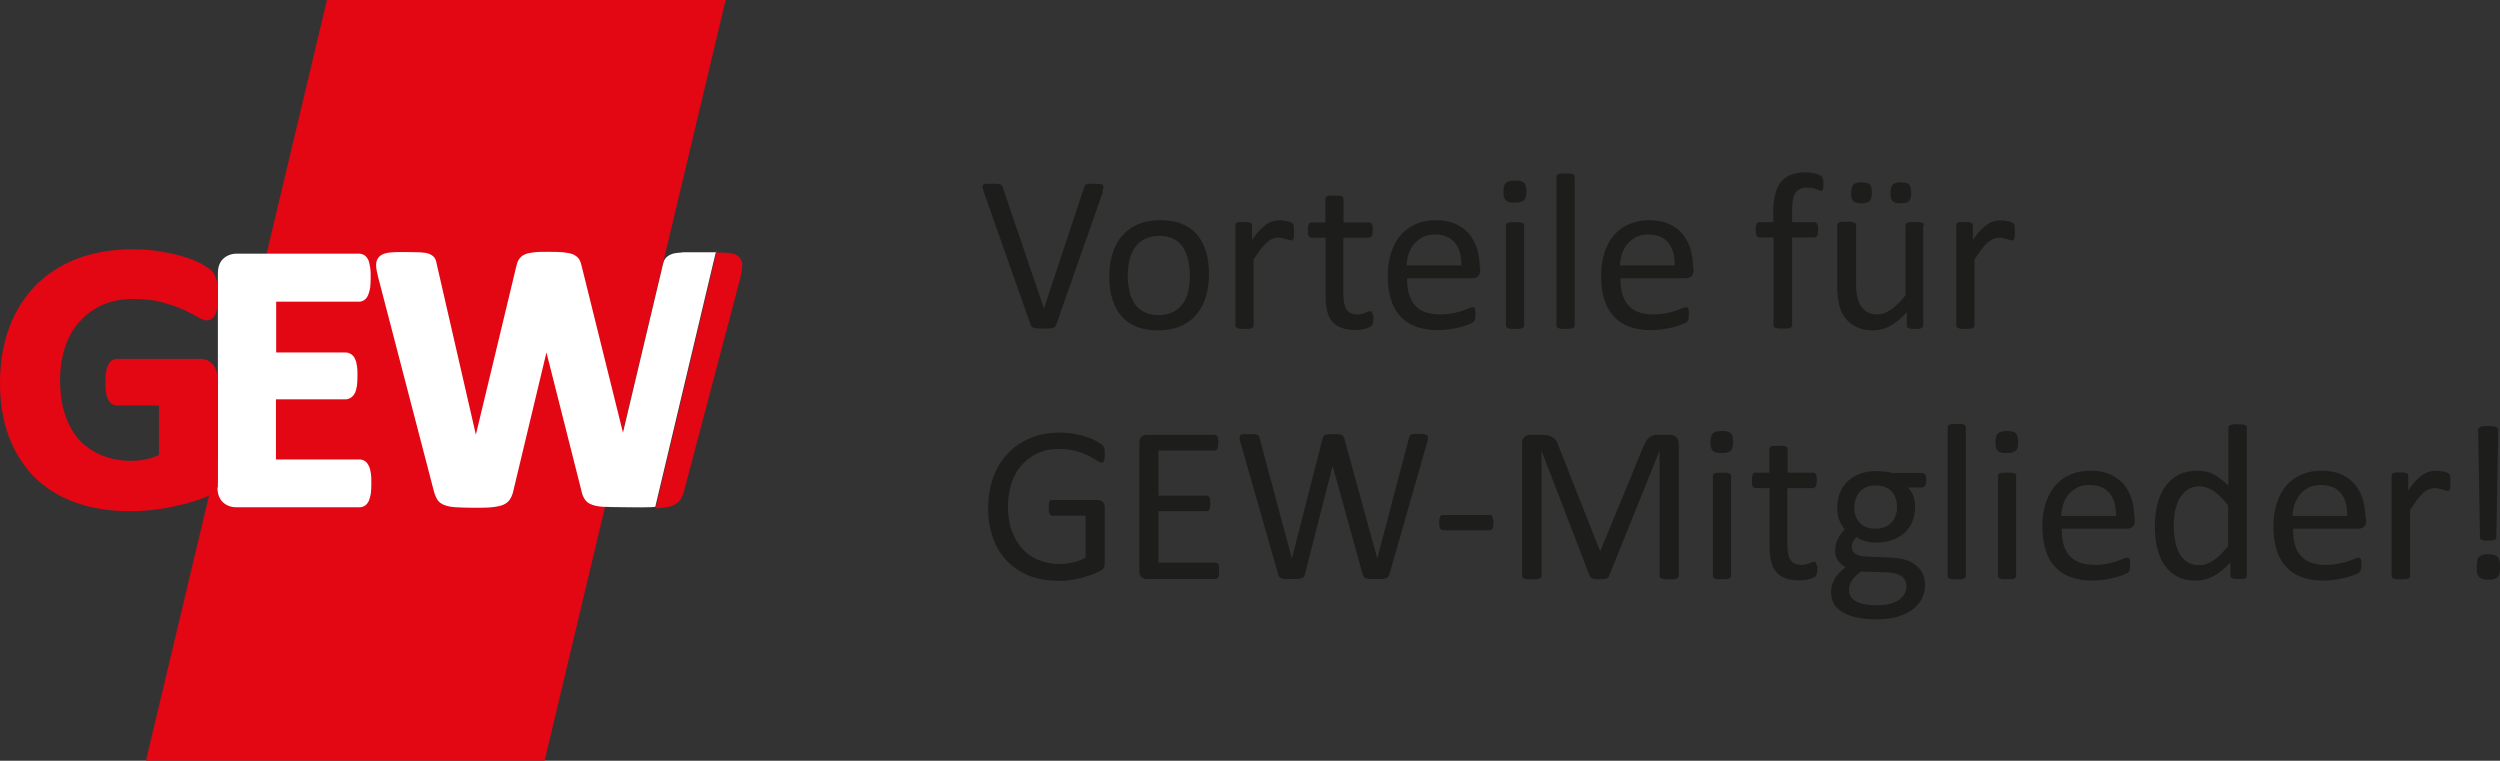 <?xml version="1.0" encoding="UTF-8"?>
<svg id="Ebene_1" xmlns="http://www.w3.org/2000/svg" version="1.1" viewBox="0 0 109.8 33.41">
  <rect x="0" y="0" width="109.8" height="33.41" fill="#333333" stroke="none"/>
  <!-- Generator: Adobe Illustrator 29.5.0, SVG Export Plug-In . SVG Version: 2.1.0 Build 137)  -->
  <defs>
    <style>
      .st0 {
        fill: #fff;
      }

      .st1 {
        fill: #e30613;
      }

      .st2 {
        fill: #1d1d1b;
      }
    </style>
  </defs>
  <polygon class="st1" points="23.92 33.41 6.41 33.41 14.36 0 31.87 0 23.92 33.41 23.92 33.41"/>
  <path class="st1" d="M32.04,11.11c-.14-.01-.33-.02-.58-.02l-2.67,11.23c.08,0,.15,0,.22-.01.2-.01.37-.05.5-.09.15-.06.27-.14.36-.25.07-.1.13-.23.17-.39l2.47-9.35c.05-.22.08-.39.09-.52.01-.18-.03-.32-.14-.42-.09-.1-.23-.15-.41-.17h0Z"/>
  <path class="st0" d="M9.55,21.41c0,.29.09.51.25.66.16.14.36.21.59.21h5.4c.09,0,.18-.03.25-.08.07-.05.13-.13.17-.23.03-.08.06-.19.08-.31.01-.11.02-.26.02-.43s0-.31-.02-.43c-.02-.13-.04-.23-.08-.31-.04-.1-.1-.18-.17-.23-.08-.06-.16-.08-.25-.08h-3.67v-2.64h3.05c.09,0,.17-.03.25-.08.07-.05.13-.12.18-.22.03-.08.06-.18.08-.31.01-.11.02-.25.02-.42s0-.3-.02-.42c-.02-.13-.04-.23-.08-.31-.04-.1-.1-.17-.17-.22-.08-.05-.16-.08-.25-.08h-3.05v-2.23h3.64c.09,0,.18-.03.25-.09.07-.05.12-.13.16-.23.03-.08.06-.18.08-.31.01-.11.02-.25.02-.42,0-.18,0-.32-.02-.44-.02-.12-.04-.23-.07-.31-.04-.1-.1-.18-.17-.23-.07-.05-.16-.08-.25-.08h-5.36c-.23,0-.43.07-.59.21-.16.14-.25.36-.25.65v9.41h0Z"/>
  <path class="st0" d="M31.46,11.08c-.55,0-1.34,0-1.44,0-.25.02-.43.05-.43.05h0c-.06.02-.11.04-.16.06-.12.06-.21.14-.26.25-.03.07-.05.15-.07.24h0l-1.74,7.32-1.8-7.26c-.03-.13-.06-.24-.11-.33-.06-.1-.15-.18-.28-.24-.11-.04-.25-.07-.43-.09-.16-.01-.38-.02-.65-.02-.26,0-.46,0-.62.02-.17.02-.31.04-.41.09-.13.05-.22.14-.28.24-.05.08-.08.19-.11.31l-1.77,7.37-1.7-7.41c-.02-.13-.05-.22-.08-.3-.05-.1-.14-.18-.27-.23-.1-.04-.23-.06-.41-.07-.15,0-.36-.01-.63-.01-.29,0-.52,0-.68.02-.2.02-.35.07-.45.16-.08.07-.17.2-.16.42,0,.13.04.3.09.51l2.44,9.37c.04.16.09.28.15.38.07.12.19.21.34.26.13.05.3.08.51.09.2.01.46.02.78.02.31,0,.56,0,.75-.02.21-.02.37-.05.5-.1.15-.06.26-.15.33-.27.06-.1.11-.22.14-.37l1.45-6.06,1.53,6.05c.03.16.08.28.14.38.07.12.19.21.34.26.13.05.3.08.51.09.03,0,.08,0,.11,0h0s.09,0,.22.01c0,0,.02,0,.03,0,.36,0,1.05.02,1.48.01.21,0,.36-.01.42-.02l2.67-11.23h0Z"/>
  <path class="st1" d="M3.52,14.1c.28-.31.62-.55,1.01-.72.4-.17.84-.25,1.33-.25s.88.05,1.23.14c.36.1.67.2.92.31.25.11.46.22.61.31.36.22.54.22.7.1.07-.05.12-.13.16-.23.03-.09.05-.19.07-.32.02-.12.02-.27.02-.44,0-.29-.02-.51-.05-.67-.04-.17-.11-.32-.21-.42-.09-.09-.23-.19-.44-.31-.2-.11-.45-.22-.75-.31-.29-.09-.64-.17-1.03-.24-.39-.07-.83-.1-1.3-.1-.87,0-1.66.14-2.37.4-.71.27-1.33.66-1.84,1.17-.5.51-.9,1.13-1.17,1.85-.27.72-.41,1.54-.41,2.44s.13,1.67.39,2.36c.26.7.64,1.3,1.12,1.78.49.49,1.09.86,1.8,1.12.7.25,1.5.38,2.37.38.3,0,.6-.01.9-.04.3-.03.59-.07.88-.13.29-.06.57-.12.84-.2.28-.08.5-.16.69-.23.23-.09.38-.22.46-.39.07-.15.11-.33.11-.52v-4.28c0-.13-.02-.25-.05-.36-.04-.11-.09-.21-.16-.29-.07-.08-.16-.15-.25-.19-.09-.04-.2-.06-.32-.06h-3.63c-.09,0-.18.03-.26.09-.06.05-.12.13-.16.22-.03.08-.06.18-.08.31-.01.11-.02.25-.02.41,0,.33.03.56.1.72.12.26.31.3.41.3h1.84v2.17c-.16.08-.33.14-.51.18-.68.16-1.4.07-1.97-.15-.38-.15-.71-.37-.99-.66-.27-.29-.49-.67-.64-1.11-.16-.44-.23-.97-.23-1.56,0-.54.08-1.03.23-1.47.15-.43.37-.81.65-1.12h0Z"/>
  <path class="st2" d="M48.52,19.71c-.02-.06-.05-.1-.09-.15-.04-.04-.12-.1-.23-.16-.11-.07-.25-.13-.42-.19-.16-.06-.35-.11-.56-.15-.21-.04-.44-.06-.68-.06-.47,0-.9.08-1.28.24-.39.16-.72.38-.99.67-.28.29-.49.63-.64,1.04-.15.41-.23.86-.23,1.36s.07.92.21,1.31c.14.39.34.73.61,1.01.27.28.59.5.97.65.38.15.82.23,1.31.23.16,0,.32,0,.48-.03.16-.02.32-.05.48-.09.16-.04.31-.09.46-.14.15-.06.27-.11.37-.15.09-.05.16-.1.19-.16.03-.06.04-.14.04-.22v-2.41c0-.06,0-.11-.02-.16-.02-.05-.04-.08-.07-.11-.03-.03-.06-.05-.1-.06-.04-.01-.07-.02-.11-.02h-2.01s-.05,0-.07.02c-.02.01-.04.03-.05.06-.01.03-.03.06-.03.11,0,.04,0,.1,0,.16,0,.12.01.2.04.26.03.06.07.08.12.08h1.46v1.84c-.17.09-.36.17-.56.21-.2.05-.4.07-.59.07-.33,0-.63-.06-.91-.17-.28-.11-.51-.27-.71-.49-.2-.21-.35-.48-.47-.79s-.17-.67-.17-1.07c0-.36.05-.7.15-1.01.1-.31.25-.58.44-.8.19-.22.43-.4.7-.53.28-.13.59-.19.94-.19.29,0,.55.03.76.09.21.06.4.13.55.21.15.07.28.14.37.21.09.06.16.09.2.09.02,0,.04,0,.06-.02.02-.01.04-.03.05-.07.01-.03.02-.07.03-.12,0-.05,0-.1,0-.16,0-.1,0-.18-.02-.24h0ZM53.54,24.9s-.02-.08-.03-.11c-.02-.03-.03-.05-.06-.06-.02-.01-.04-.02-.07-.02h-2.5v-2.26h2.12s.05,0,.07-.02c.02-.01.04-.03.05-.06.01-.03.03-.06.03-.1,0-.04,0-.09,0-.15,0-.06,0-.12,0-.16,0-.05-.02-.08-.03-.11-.01-.03-.03-.05-.05-.06-.02-.01-.04-.02-.07-.02h-2.12v-1.98h2.47s.05,0,.07-.02c.02-.01.04-.03.05-.06.01-.03.02-.06.03-.11,0-.04.01-.1.01-.15,0-.07,0-.12-.01-.16,0-.04-.02-.08-.03-.11-.01-.03-.03-.05-.05-.06-.02-.01-.04-.02-.07-.02h-3c-.07,0-.15.03-.21.08-.07.05-.1.14-.1.27v5.63c0,.13.03.22.1.27.07.05.14.08.21.08h3.03s.05,0,.07-.02c.02-.01.04-.03.06-.06.02-.03.03-.07.03-.11,0-.04,0-.1,0-.15,0-.07,0-.12,0-.16h0ZM62.69,19.4c.02-.07.03-.13.03-.18,0-.04-.01-.07-.04-.1-.03-.02-.07-.04-.12-.05-.06,0-.13-.01-.23-.01s-.17,0-.23,0c-.06,0-.1.02-.13.03-.03.01-.05.03-.06.06,0,.02-.02.05-.03.09l-1.39,5.29h0l-1.45-5.28s-.02-.07-.04-.09c-.01-.02-.04-.04-.07-.06-.03-.01-.08-.02-.13-.03-.05,0-.13,0-.22,0-.1,0-.18,0-.24,0-.06,0-.11.02-.14.03-.03.01-.06.03-.07.06-.01.02-.03.05-.04.09l-1.35,5.28h0l-1.42-5.29s-.02-.07-.03-.09c-.01-.02-.03-.04-.06-.05-.03-.01-.08-.02-.13-.03-.06,0-.14,0-.24,0s-.19,0-.25,0c-.06,0-.11.02-.13.04-.03.02-.04.06-.04.1,0,.04.01.1.03.18l1.67,5.84s.03.08.05.11c.02.03.06.05.1.06.05.01.1.03.18.03.07,0,.16,0,.27,0s.19,0,.26,0c.07,0,.12-.02.16-.03.04-.01.07-.04.1-.06.02-.03.04-.06.05-.11l1.22-4.77h0l1.32,4.77s.03.08.05.11c.02.03.06.05.1.06.05.01.1.03.17.03.07,0,.16,0,.26,0s.18,0,.25,0c.07,0,.12-.02.17-.03.05-.01.08-.04.11-.06.03-.03.05-.06.06-.11l1.67-5.83h0ZM65.57,22.79s-.02-.08-.03-.1c-.01-.03-.03-.05-.05-.06-.02,0-.04-.01-.07-.01h-2.04c-.06,0-.1.02-.13.07-.03.05-.04.14-.04.26s.01.21.04.26c.03.05.07.08.13.08h2.04c.06,0,.1-.02.13-.07.03-.05.04-.14.04-.26,0-.06,0-.11-.01-.16h0ZM73.72,19.48c0-.07-.01-.13-.03-.17-.02-.05-.05-.09-.08-.12-.03-.03-.07-.05-.11-.07-.04-.01-.09-.02-.14-.02h-.54c-.08,0-.16,0-.22.03-.06.02-.12.05-.17.09s-.1.1-.14.16c-.04.07-.08.15-.12.25l-1.88,4.56h-.02l-1.81-4.58c-.03-.09-.06-.16-.1-.23-.04-.07-.09-.12-.15-.16-.06-.04-.13-.07-.21-.09-.08-.02-.17-.03-.28-.03h-.52c-.09,0-.17.03-.24.09-.07.06-.11.16-.11.29v5.81s0,.05.02.07c.01.02.03.04.07.05.03.01.07.02.13.03.05,0,.12.01.2.01s.15,0,.21-.01c.05,0,.1-.02.13-.03.03-.01.06-.03.07-.05.01-.02.02-.04.02-.07v-5.5h0l2.13,5.53s.02.04.04.05c.02.02.04.03.08.04.03.01.07.02.12.03.05,0,.11,0,.18,0s.12,0,.17,0c.05,0,.09-.01.12-.02.03-.01.06-.03.08-.04.02-.02.03-.04.04-.06l2.23-5.53h0v5.5s0,.05.02.07c.01.02.04.04.07.05.03.01.08.02.13.03.06,0,.12.01.2.01.08,0,.15,0,.2-.01.05,0,.09-.02.13-.03.03-.01.06-.03.07-.05.01-.02.02-.04.02-.07v-5.81h0ZM76.03,20.9s0-.04-.02-.06c-.01-.02-.03-.04-.06-.05-.03-.01-.07-.02-.12-.03-.05,0-.12,0-.2,0s-.14,0-.2,0c-.05,0-.09.02-.12.03-.03.01-.05.03-.06.05-.01.02-.02.04-.02.06v4.39s0,.05.02.07c.01.02.03.03.06.05.03.01.07.02.12.03.05,0,.12,0,.2,0s.15,0,.2,0c.05,0,.09-.02.12-.03.03-.01.05-.03.06-.05.01-.02.02-.04.02-.07v-4.39h0ZM76.02,19.03c-.07-.07-.2-.1-.39-.1s-.32.03-.4.1c-.07.07-.11.2-.11.39s.04.31.1.38c.07.07.2.1.39.1s.32-.03.4-.1c.07-.07.11-.2.11-.39s-.03-.31-.1-.38h0ZM79.78,24.82s-.01-.07-.02-.09c0-.02-.02-.04-.03-.05-.01,0-.03-.01-.05-.01-.03,0-.06,0-.09.02-.03.01-.07.03-.12.05-.05.02-.1.03-.16.05-.06.01-.13.02-.2.02-.23,0-.39-.08-.48-.23-.09-.15-.13-.38-.13-.69v-2.45h1.13s.09-.03.12-.08c.03-.05.04-.14.04-.25,0-.06,0-.11,0-.16,0-.04-.02-.08-.03-.11-.01-.03-.03-.05-.05-.06-.02-.01-.04-.02-.07-.02h-1.13v-1.04s0-.04-.02-.06c-.01-.02-.03-.04-.06-.05-.03-.01-.07-.03-.12-.03-.05,0-.12,0-.2,0s-.14,0-.2,0c-.05,0-.09.02-.12.03-.03.01-.05.03-.06.05-.01.02-.02.04-.02.06v1.04h-.61s-.05,0-.07.02c-.02.01-.04.03-.05.06-.01.03-.02.06-.03.11,0,.04-.01.09-.01.16,0,.12.01.2.04.25.03.05.07.08.12.08h.62v2.57c0,.25.02.47.07.66.05.19.12.34.23.46.1.12.24.21.4.27.16.06.36.09.59.09.07,0,.15,0,.22-.01.07,0,.15-.02.21-.04.07-.01.13-.03.18-.06.05-.02.09-.05.12-.07.03-.03.05-.07.06-.12.01-.06.02-.13.02-.22,0-.06,0-.11,0-.15h0ZM84.54,20.85c-.03-.05-.07-.08-.12-.08h-1.33c-.1-.03-.21-.05-.32-.06-.12-.01-.24-.02-.37-.02-.25,0-.48.04-.69.11-.21.07-.39.18-.54.32-.15.14-.27.3-.35.5-.08.2-.13.42-.13.67,0,.21.03.4.09.55.06.15.14.29.24.41-.12.12-.22.26-.3.42-.08.16-.12.33-.12.53,0,.14.04.28.11.4.08.12.19.23.35.31-.1.08-.2.16-.28.25-.08.08-.15.17-.2.26-.05.09-.09.19-.12.29-.03.1-.04.21-.04.31,0,.17.04.33.11.47.07.14.19.27.35.37.16.1.36.19.61.25.25.06.55.09.91.09s.69-.04.96-.12c.27-.08.49-.19.67-.33.17-.14.3-.3.39-.48.08-.18.13-.37.13-.58s-.04-.36-.11-.51c-.07-.14-.18-.27-.31-.37-.13-.1-.29-.18-.47-.23-.18-.05-.38-.08-.6-.09l-1.15-.05c-.18,0-.32-.05-.42-.12-.11-.07-.16-.17-.16-.28,0-.1.02-.18.06-.26.04-.07.09-.14.14-.2.09.07.21.13.37.18.16.05.33.07.51.07.25,0,.49-.04.69-.11.21-.07.39-.18.54-.31.15-.14.27-.3.35-.5.08-.2.12-.42.12-.67,0-.15-.02-.3-.07-.44-.05-.14-.13-.27-.24-.39h.63s.09-.03.12-.08c.03-.05.05-.13.05-.25s-.01-.19-.04-.25h0ZM83.26,22.62c-.04.12-.09.22-.17.31-.08.09-.17.16-.29.21-.12.05-.26.08-.42.08-.3,0-.53-.08-.69-.25-.16-.17-.25-.39-.25-.68,0-.13.02-.25.06-.37.04-.12.09-.22.17-.31.08-.09.17-.16.29-.21.12-.05.25-.08.41-.08.3,0,.54.08.7.25.16.17.25.4.25.7,0,.13-.02.25-.06.37h0ZM83.66,26.05c-.04.1-.12.19-.22.27-.1.08-.23.14-.4.19-.16.05-.37.07-.61.07-.38,0-.68-.05-.9-.16-.21-.11-.32-.27-.32-.48,0-.07,0-.14.02-.2.01-.07.04-.13.08-.2.04-.07.09-.14.16-.21.07-.07.15-.15.26-.23l1.14.04c.26,0,.47.06.63.16.15.1.23.25.23.44,0,.11-.02.22-.07.32h0ZM86.34,18.77s0-.05-.02-.07c-.01-.02-.03-.04-.06-.05-.03-.01-.07-.02-.12-.03-.05,0-.12,0-.2,0s-.14,0-.2,0c-.05,0-.09.02-.12.03-.03.01-.05.03-.06.05-.01.02-.02.04-.02.07v6.52s0,.05.02.07c.01.02.03.03.06.05.03.01.07.02.12.03.05,0,.12,0,.2,0s.15,0,.2,0c.05,0,.09-.02.12-.03.03-.01.05-.03.06-.05.01-.02.02-.04.02-.07v-6.52h0ZM88.55,20.9s0-.04-.02-.06c-.01-.02-.03-.04-.06-.05-.03-.01-.07-.02-.12-.03-.05,0-.12,0-.2,0s-.14,0-.2,0c-.05,0-.09.02-.12.03-.03.01-.05.03-.06.05-.01.02-.02.04-.02.06v4.39s0,.05.02.07.03.03.06.05c.03.01.07.02.12.03.05,0,.12,0,.2,0s.15,0,.2,0c.05,0,.09-.02.12-.03.03-.01.05-.03.06-.05.01-.02.02-.04.02-.07v-4.39h0ZM88.54,19.03c-.07-.07-.2-.1-.39-.1s-.32.03-.4.1c-.07.07-.11.2-.11.39s.03.31.1.38c.07.07.2.1.39.1s.32-.03.4-.1c.07-.07.11-.2.11-.39s-.04-.31-.11-.38h0ZM93.74,22.76c0-.29-.04-.56-.11-.81-.07-.25-.19-.47-.34-.66-.16-.19-.36-.34-.6-.45-.24-.11-.54-.17-.88-.17-.32,0-.61.06-.87.17-.26.11-.48.27-.67.48-.18.21-.32.47-.42.77-.1.3-.15.64-.15,1.02,0,.4.05.75.14,1.04.09.3.23.55.42.75.19.2.41.35.69.45.27.1.59.15.95.15.21,0,.4-.02.59-.05.18-.03.35-.07.49-.11.14-.04.25-.08.34-.12.09-.04.14-.07.16-.09.02-.02.03-.04.04-.06.01-.02.02-.04.02-.07,0-.02,0-.05.01-.08,0-.03,0-.07,0-.11,0-.06,0-.11,0-.15,0-.04-.01-.07-.02-.1-.01-.02-.02-.04-.04-.05-.02-.01-.04-.02-.06-.02-.04,0-.1.02-.17.05-.08.03-.18.07-.29.11-.12.04-.26.08-.42.11-.16.03-.35.05-.56.05-.26,0-.49-.04-.67-.11-.18-.07-.33-.18-.45-.32-.11-.14-.2-.31-.25-.5-.05-.2-.07-.41-.07-.66h2.89c.08,0,.15-.03.22-.08.06-.05.1-.14.1-.27v-.15h0ZM90.53,22.66c0-.18.04-.35.09-.52s.13-.31.24-.43c.1-.12.23-.22.38-.3s.33-.11.53-.11c.39,0,.68.12.88.36.2.24.29.57.28,1h-2.4ZM98.69,18.79s0-.04-.02-.07c-.01-.02-.04-.04-.07-.05-.03-.01-.07-.02-.12-.03-.05,0-.12-.01-.2-.01s-.14,0-.19.01c-.05,0-.09.02-.13.03-.03.01-.05.03-.07.05-.01.02-.02.04-.02.07v2.55c-.21-.22-.42-.38-.63-.5-.21-.11-.45-.17-.71-.17-.31,0-.58.06-.82.17-.24.12-.43.28-.59.5-.16.21-.28.47-.36.78-.08.3-.12.65-.12,1.02,0,.32.03.62.1.91.07.29.17.54.31.75.14.21.33.38.55.51.23.13.5.19.82.19.3,0,.57-.07.82-.21.25-.14.49-.34.72-.59v.58s0,.05.02.07c.01.02.03.04.06.05.03.01.07.02.11.03.05,0,.1,0,.17,0s.12,0,.17,0c.05,0,.08-.02.11-.03.03-.01.05-.03.06-.05.01-.02.02-.04.02-.07v-6.5h0ZM97.88,23.96c-.13.16-.25.29-.36.4-.11.11-.22.2-.33.27-.1.07-.21.12-.31.15-.1.03-.2.04-.31.04-.21,0-.39-.05-.53-.15-.14-.1-.25-.23-.34-.4-.08-.16-.14-.35-.18-.56-.03-.21-.05-.43-.05-.65,0-.21.02-.41.06-.62.04-.2.11-.38.19-.54.09-.16.21-.29.35-.39.14-.1.32-.15.52-.15.22,0,.43.07.64.21.2.14.41.35.63.62v1.76h0ZM103.89,22.76c0-.29-.04-.56-.11-.81-.07-.25-.19-.47-.34-.66-.16-.19-.36-.34-.6-.45-.24-.11-.54-.17-.88-.17-.32,0-.61.06-.87.17-.26.11-.48.27-.67.48-.18.21-.33.47-.42.77-.1.3-.15.64-.15,1.02,0,.4.05.75.14,1.04.09.3.23.55.42.75.18.2.41.35.69.45.27.1.59.15.95.15.21,0,.41-.02.59-.05.18-.03.35-.07.49-.11.14-.04.25-.08.34-.12.09-.04.14-.07.16-.09.02-.02.03-.04.04-.06.01-.02.02-.04.03-.07,0-.02,0-.05.01-.08,0-.03,0-.07,0-.11,0-.06,0-.11,0-.15,0-.04-.01-.07-.02-.1,0-.02-.02-.04-.04-.05-.02-.01-.04-.02-.06-.02-.04,0-.1.02-.17.05-.08.03-.17.07-.29.11-.12.04-.26.08-.43.11-.16.03-.35.05-.56.05-.27,0-.49-.04-.67-.11-.18-.07-.33-.18-.45-.32-.11-.14-.2-.31-.24-.5-.05-.2-.07-.41-.07-.66h2.89c.08,0,.15-.03.22-.08.06-.05.1-.14.1-.27v-.15h0ZM100.69,22.66c0-.18.04-.35.09-.52.06-.16.14-.31.24-.43.1-.12.23-.22.38-.3.15-.07.33-.11.53-.11.39,0,.68.12.88.36.2.24.29.57.28,1h-2.4ZM107.62,21.01s0-.08-.01-.1c0-.02-.01-.04-.02-.06,0-.01-.02-.03-.04-.05-.02-.02-.05-.03-.1-.05-.05-.02-.1-.03-.16-.04-.06-.01-.11-.02-.17-.03-.05,0-.1,0-.15,0-.09,0-.19.01-.28.04-.09.02-.19.07-.28.13-.1.06-.19.15-.3.26-.11.11-.22.25-.34.43v-.64s0-.05-.02-.07c-.01-.02-.03-.03-.06-.05-.03-.01-.06-.02-.11-.03-.05,0-.11,0-.18,0s-.13,0-.18,0c-.04,0-.08.01-.11.03-.03.01-.05.03-.06.05,0,.02-.01.04-.01.07v4.39s0,.05.02.07c.01.02.03.03.06.05.03.01.07.02.13.03.05,0,.12,0,.2,0s.15,0,.2,0c.05,0,.09-.02.12-.03.03-.01.05-.03.06-.05s.02-.04.02-.07v-2.89c.11-.18.22-.33.31-.45.09-.12.19-.22.27-.3s.17-.13.25-.16c.08-.03.16-.05.24-.05.07,0,.13,0,.19.02.06.01.11.03.16.04.05.01.09.03.13.04.04.01.07.02.1.02s.05,0,.06-.02c.01-.01.03-.04.04-.06,0-.03.02-.07.02-.11,0-.05,0-.11,0-.18s0-.13,0-.18h0ZM109.73,18.93s0-.07-.02-.1c-.01-.03-.04-.05-.07-.07-.03-.02-.08-.03-.14-.04-.06,0-.13-.01-.22-.01-.09,0-.17,0-.22.01-.06,0-.1.02-.14.04-.03.02-.06.04-.07.07-.01.03-.02.06-.01.1l.08,4.66s0,.05.02.07c.01.02.03.04.06.05.03.01.07.02.11.03.04,0,.1,0,.17,0s.13,0,.17,0c.05,0,.08-.02.11-.03.03-.01.05-.03.06-.05.01-.02.02-.04.02-.07l.08-4.66h0ZM109.78,24.63c-.01-.07-.04-.13-.08-.17-.04-.04-.09-.07-.16-.09-.07-.02-.15-.03-.25-.03s-.18,0-.25.03c-.07.02-.12.05-.16.09-.04.04-.07.1-.08.17-.01.07-.02.16-.02.27s0,.2.02.27c.01.07.04.13.08.17.04.04.09.07.16.09.07.02.15.03.25.03s.18,0,.25-.03c.07-.02.12-.05.16-.09.04-.04.07-.1.08-.17.01-.07.02-.16.02-.27s0-.2-.02-.27h0Z"/>
  <path class="st2" d="M48.41,8.4c.03-.07.04-.13.05-.17,0-.04,0-.08-.02-.1-.02-.02-.06-.04-.12-.05-.06,0-.14-.01-.24-.01s-.18,0-.23,0c-.06,0-.1.01-.14.03-.03.01-.06.03-.07.05-.01.02-.02.05-.03.09l-1.76,5.31h0l-1.81-5.32s-.03-.06-.04-.08c-.01-.02-.04-.04-.07-.05-.03-.01-.07-.02-.12-.03-.05,0-.13,0-.22,0-.11,0-.2,0-.26,0-.07,0-.11.02-.14.04-.03.02-.04.06-.04.1,0,.04.02.1.04.17l2.07,5.87s.02.05.03.07c.01.02.03.03.05.05.02.01.04.02.07.03.03,0,.06.02.1.02.04,0,.09.01.14.01.05,0,.12,0,.19,0,.09,0,.17,0,.24,0,.06,0,.12-.01.16-.03.04-.01.07-.03.1-.05.02-.02.04-.05.05-.09l2.06-5.87h0ZM52.97,11.05c-.09-.29-.22-.54-.4-.75-.18-.21-.4-.36-.67-.47-.27-.11-.58-.16-.94-.16s-.7.06-.98.18c-.28.12-.51.29-.7.51-.19.22-.33.48-.42.78-.09.3-.14.63-.14.99s.04.7.13,1c.09.29.22.54.4.75.18.21.4.36.67.47.27.11.58.16.94.16s.7-.06.98-.18c.28-.12.52-.29.7-.51.19-.22.33-.48.42-.78.09-.3.14-.63.14-.99s-.04-.7-.13-.99h0ZM52.19,12.8c-.05.21-.13.39-.25.55-.11.15-.25.27-.43.36-.17.08-.38.13-.62.13-.26,0-.48-.05-.65-.14-.17-.09-.31-.22-.42-.38-.1-.16-.18-.34-.22-.55-.04-.21-.07-.44-.07-.68s.03-.48.08-.69c.05-.21.14-.39.25-.55s.25-.27.43-.36c.17-.08.38-.13.62-.13.26,0,.48.05.65.14.17.09.31.22.41.38.1.16.17.35.22.56.04.21.07.44.07.67,0,.25-.03.49-.08.7h0ZM56.82,10.01s0-.08,0-.1c0-.02-.01-.04-.02-.06,0-.01-.02-.03-.04-.05-.02-.02-.05-.03-.1-.05-.05-.02-.1-.03-.16-.04-.06-.01-.11-.02-.17-.03-.05,0-.1,0-.14,0-.09,0-.19.01-.28.04-.09.02-.19.07-.28.13-.09.06-.19.15-.3.26-.11.11-.22.25-.34.43v-.64s0-.05-.02-.07c-.01-.02-.03-.03-.06-.05-.03-.01-.06-.02-.11-.03-.05,0-.11,0-.18,0s-.14,0-.18,0c-.05,0-.08.01-.11.03-.03.01-.05.03-.06.05,0,.02-.01.04-.01.07v4.39s0,.05.02.07c.01.02.03.03.06.05.03.01.07.02.12.03.05,0,.12,0,.2,0s.15,0,.2,0c.05,0,.09-.02.12-.03.03-.01.05-.03.06-.05.01-.02.02-.04.02-.07v-2.89c.11-.18.22-.33.31-.45.09-.12.18-.22.27-.3.09-.07.17-.13.25-.16.08-.03.16-.05.24-.05.07,0,.13,0,.19.02.06.01.11.03.16.04.05.01.09.03.13.04.04.01.07.02.1.02s.05,0,.06-.02.03-.04.04-.06c0-.03.02-.07.02-.11,0-.05,0-.11,0-.18s0-.13,0-.18h0ZM60.28,13.82s-.01-.07-.02-.09c0-.02-.02-.04-.03-.05-.01,0-.03-.01-.05-.01-.03,0-.06,0-.09.02-.03.01-.07.03-.12.05-.05.02-.1.03-.16.05-.06.01-.13.02-.2.02-.23,0-.39-.08-.48-.23-.09-.15-.13-.38-.13-.69v-2.45h1.13s.09-.03.12-.08c.03-.05.04-.14.04-.25,0-.06,0-.11,0-.16,0-.04-.02-.08-.03-.1-.01-.03-.03-.05-.05-.06-.02-.01-.04-.02-.07-.02h-1.13v-1.04s0-.04-.02-.06c-.01-.02-.03-.04-.06-.05-.03-.01-.07-.03-.12-.03-.05,0-.12,0-.2,0s-.14,0-.2,0c-.05,0-.09.02-.12.03-.03.01-.05.03-.06.05-.01.02-.02.04-.02.06v1.04h-.61s-.05,0-.07.02c-.02.01-.04.03-.05.06-.01.03-.02.06-.03.1,0,.04-.01.09-.01.16,0,.12.01.2.04.25.03.05.07.08.12.08h.62v2.57c0,.25.02.47.07.66.05.19.12.34.23.46.1.12.24.21.4.27.16.06.36.09.59.09.07,0,.15,0,.22-.01.07,0,.15-.02.21-.04.07-.01.13-.03.18-.06.05-.02.09-.05.12-.07.03-.03.05-.07.06-.12.01-.06.02-.13.02-.22,0-.06,0-.11,0-.15h0ZM64.99,11.76c0-.29-.04-.56-.11-.81-.07-.25-.19-.47-.34-.66-.16-.19-.36-.34-.6-.45-.24-.11-.54-.17-.88-.17-.32,0-.61.06-.87.17-.26.11-.48.27-.67.48-.18.21-.32.47-.42.77-.1.3-.15.64-.15,1.02,0,.4.05.75.14,1.04.09.3.23.55.42.75.19.2.41.35.69.45.27.1.59.15.95.15.21,0,.4-.02.59-.05.18-.03.35-.07.49-.11.14-.04.25-.08.34-.12.09-.04.14-.07.16-.09.02-.02.03-.04.04-.06.01-.02.02-.04.02-.07,0-.02,0-.05.01-.08,0-.03,0-.07,0-.11,0-.06,0-.11,0-.15,0-.04-.01-.07-.02-.1,0-.02-.02-.04-.04-.05-.02-.01-.04-.02-.06-.02-.04,0-.1.02-.17.05-.08.03-.17.07-.29.11-.12.04-.26.08-.42.11-.16.03-.35.05-.56.05-.26,0-.49-.04-.67-.11-.18-.07-.33-.18-.45-.32-.11-.14-.2-.31-.25-.5-.05-.2-.07-.42-.07-.66h2.89c.08,0,.15-.03.22-.08.06-.05.1-.14.1-.27v-.15h0ZM61.78,11.66c0-.18.04-.35.09-.52.06-.16.13-.31.24-.43.1-.12.23-.22.38-.3.15-.07.33-.11.53-.11.39,0,.68.12.88.36.2.24.29.57.28,1h-2.4ZM66.94,9.9s0-.04-.02-.06c-.01-.02-.03-.04-.06-.05-.03-.01-.07-.02-.12-.03-.05,0-.12,0-.2,0s-.14,0-.2,0c-.05,0-.09.02-.12.03-.03.01-.05.03-.06.05-.01.02-.02.04-.02.06v4.39s0,.05.02.07c.01.02.03.03.06.05.03.01.07.02.12.03.05,0,.12,0,.2,0s.15,0,.2,0c.05,0,.09-.02.12-.03.03-.01.05-.03.06-.05.01-.02.02-.04.02-.07v-4.39h0ZM66.93,8.03c-.07-.07-.2-.1-.39-.1s-.32.03-.4.1c-.07.07-.11.2-.11.39s.03.31.11.38c.07.07.2.1.39.1s.32-.03.4-.1c.07-.07.11-.2.11-.39s-.03-.31-.1-.38h0ZM69.16,7.77s0-.05-.02-.07c-.01-.02-.03-.04-.06-.05-.03-.01-.07-.02-.12-.03-.05,0-.12,0-.2,0s-.14,0-.2,0c-.05,0-.09.02-.12.03-.03.01-.05.03-.06.05-.01.02-.02.04-.02.07v6.52s0,.05.02.07c.01.02.03.03.06.05.03.01.07.02.12.03.05,0,.12,0,.2,0s.15,0,.2,0c.05,0,.09-.02.12-.03.03-.01.05-.03.06-.05.01-.02.02-.04.02-.07v-6.52h0ZM74.36,11.76c0-.29-.04-.56-.11-.81-.07-.25-.19-.47-.34-.66-.16-.19-.36-.34-.6-.45-.24-.11-.54-.17-.88-.17-.32,0-.61.06-.87.17-.26.11-.48.27-.67.48-.18.21-.32.47-.42.77-.1.3-.15.64-.15,1.02,0,.4.05.75.14,1.04.09.3.23.55.42.75.19.2.41.35.69.45.27.1.59.15.95.15.21,0,.4-.02.59-.05.18-.03.35-.07.49-.11.14-.04.25-.08.34-.12.09-.04.14-.07.16-.09.02-.02.03-.04.04-.06.01-.02.02-.04.02-.07,0-.02,0-.05.01-.08,0-.03,0-.07,0-.11,0-.06,0-.11,0-.15,0-.04-.01-.07-.02-.1,0-.02-.02-.04-.04-.05-.02-.01-.04-.02-.06-.02-.04,0-.1.02-.17.05-.08.03-.18.07-.29.11-.12.04-.26.08-.42.11-.16.03-.35.05-.56.05-.26,0-.49-.04-.67-.11-.18-.07-.33-.18-.45-.32-.11-.14-.2-.31-.25-.5-.05-.2-.07-.42-.07-.66h2.89c.08,0,.15-.03.22-.08.06-.05.1-.14.1-.27v-.15h0ZM71.15,11.66c0-.18.04-.35.09-.52.06-.16.13-.31.24-.43.1-.12.23-.22.38-.3.15-.07.33-.11.53-.11.39,0,.68.12.88.36.2.24.29.57.28,1h-2.4ZM80.08,7.93s-.01-.08-.03-.11c-.01-.03-.03-.06-.05-.08-.02-.02-.06-.04-.12-.07-.06-.02-.14-.05-.25-.07-.11-.02-.22-.03-.33-.03-.24,0-.45.03-.63.1-.18.07-.32.17-.44.31-.12.14-.2.32-.26.54-.06.22-.09.48-.09.79v.45h-.62s-.05,0-.07.02c-.02.01-.04.03-.05.06-.01.03-.02.06-.03.1,0,.04,0,.09,0,.16,0,.12.01.2.04.25.03.05.07.08.12.08h.62v3.85s0,.05.02.07c.01.02.03.03.07.05.03.01.07.02.12.03.05,0,.12,0,.2,0s.14,0,.2,0c.05,0,.09-.02.12-.03.03-.01.05-.03.07-.05.01-.02.02-.04.02-.07v-3.85h.98s.09-.03.12-.08c.03-.05.04-.14.04-.25,0-.06,0-.11-.01-.16,0-.04-.02-.08-.03-.1-.01-.03-.03-.05-.05-.06-.02-.01-.04-.02-.07-.02h-.98v-.48c0-.19.01-.35.03-.48.02-.13.06-.24.11-.32.05-.08.12-.14.21-.18.08-.04.19-.06.31-.06.09,0,.17,0,.23.02.07.01.12.03.17.05.05.02.09.03.12.05.03.01.06.02.09.02.02,0,.04,0,.05-.01.01,0,.02-.02.03-.05,0-.02.02-.05.02-.09,0-.04,0-.09,0-.15s0-.11,0-.16h0ZM84.51,9.9s0-.05-.02-.07c-.01-.02-.04-.03-.07-.05-.03-.01-.07-.02-.12-.03-.05,0-.12,0-.2,0s-.15,0-.2,0c-.05,0-.09.01-.12.03-.03.01-.05.03-.07.05-.01.02-.02.04-.02.07v3.07c-.22.28-.44.49-.64.63-.2.14-.4.21-.6.21-.16,0-.29-.03-.41-.09-.12-.06-.21-.14-.29-.25-.08-.11-.13-.24-.17-.4-.04-.15-.06-.36-.06-.62v-2.56s0-.05-.02-.07c-.01-.02-.04-.03-.07-.05-.03-.01-.07-.02-.12-.03-.05,0-.12,0-.2,0s-.14,0-.2,0c-.05,0-.09.01-.13.03-.03.01-.05.03-.07.05-.01.02-.02.04-.02.07v2.67c0,.32.03.59.08.81.05.22.14.42.27.59.12.17.29.3.49.4.2.1.45.15.74.15.25,0,.5-.06.74-.19.24-.13.49-.33.74-.61v.58s0,.05.01.07c0,.02.03.03.06.05.03.01.07.02.11.03.05,0,.11,0,.18,0,.07,0,.13,0,.17,0,.05,0,.09-.02.11-.03.03-.01.05-.03.06-.05.01-.02.02-.04.02-.07v-4.39h0ZM82.12,8.11c-.06-.07-.18-.1-.36-.1s-.3.03-.36.1c-.06.07-.1.19-.1.37,0,.17.03.29.09.35.06.06.18.1.36.1s.3-.03.36-.1c.07-.06.1-.19.1-.37s-.03-.29-.09-.36h0ZM83.85,8.11c-.06-.07-.18-.1-.36-.1s-.3.03-.36.1c-.06.07-.1.19-.1.37,0,.17.03.29.09.35.06.06.18.1.36.1s.3-.03.36-.1c.07-.06.1-.19.1-.37s-.03-.29-.09-.36h0ZM88.48,10.01s0-.08,0-.1c0-.02-.01-.04-.02-.06,0-.01-.02-.03-.04-.05-.02-.02-.05-.03-.1-.05-.05-.02-.1-.03-.16-.04s-.11-.02-.17-.03c-.05,0-.1,0-.14,0-.09,0-.19.01-.28.04-.09.02-.19.07-.28.13-.09.06-.19.15-.3.26-.11.11-.22.25-.34.43v-.64s0-.05-.02-.07c-.01-.02-.03-.03-.06-.05-.03-.01-.06-.02-.11-.03-.05,0-.11,0-.18,0s-.14,0-.18,0c-.05,0-.08.01-.11.03-.03.01-.05.03-.06.05,0,.02-.01.04-.01.07v4.39s0,.05.02.07c.01.02.03.03.06.05.03.01.07.02.12.03.05,0,.12,0,.2,0s.15,0,.2,0c.05,0,.09-.02.12-.03.03-.01.05-.03.06-.05.01-.02.02-.04.02-.07v-2.89c.11-.18.22-.33.31-.45.09-.12.18-.22.27-.3.09-.07.17-.13.25-.16.08-.03.16-.05.24-.05.07,0,.13,0,.19.02.06.01.11.03.16.04.05.01.09.03.13.04.04.01.07.02.1.02s.05,0,.06-.02c.01-.01.03-.04.04-.06,0-.03.02-.07.02-.11,0-.05,0-.11,0-.18s0-.13,0-.18h0Z"/>
</svg>